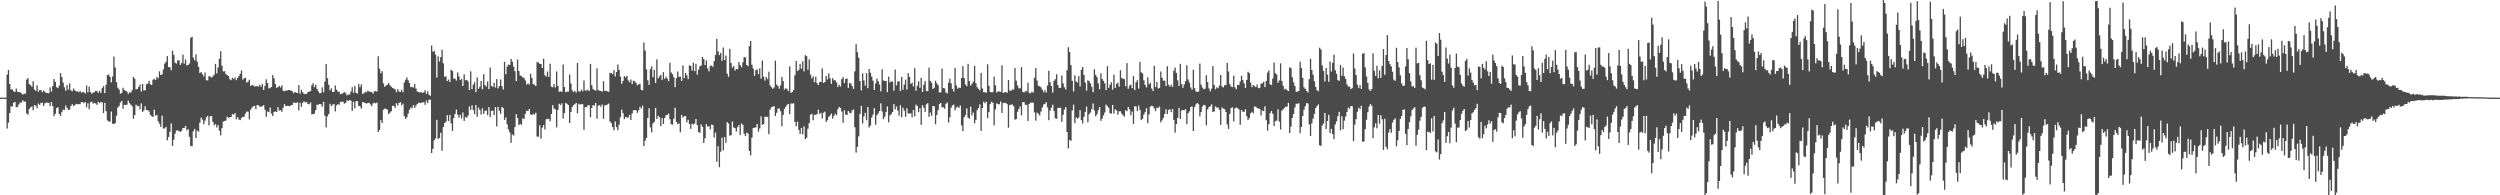 <svg xmlns="http://www.w3.org/2000/svg" width="1920" height="150"><path d="M0 75.000h1v1.000H0zM1 75.000h1v1.000H1zM2 75.000h1v1.000H2zM3 75.000h1v1.000H3zM4 75.000h1v1.000H4zM5 57.316h1v41.383H5zM6 53.699h1v40.506H6zM7 64.510h1v22.281H7zM8 68.786h1v12.856H8zM9 68.597h1v13.191H9zM10 70.080h1v8.841H10zM11 70.621h1v7.635H11zM12 67.930h1v14.453H12zM13 70.408h1v11.669H13zM14 70.755h1v9.465H14zM15 70.801h1v8.066H15zM16 71.662h1v7.119H16zM17 72.580h1v4.551H17zM18 71.968h1v5.987H18zM19 71.921h1v6.171H19zM20 61.124h1v25.939H20zM21 59.956h1v28.142H21zM22 64.659h1v18.945H22zM23 65.416h1v17.091H23zM24 66.618h1v15.142H24zM25 62.381h1v22.253H25zM26 68.812h1v11.936H26zM27 69.710h1v11.462H27zM28 65.521h1v17.565H28zM29 70.499h1v9.059H29zM30 69.097h1v11.508H30zM31 69.245h1v9.772H31zM32 70.783h1v8.085H32zM33 69.534h1v11.866H33zM34 70.461h1v8.852H34zM35 71.470h1v7.346H35zM36 71.307h1v7.541H36zM37 71.642h1v7.356H37zM38 67.124h1v14.363H38zM39 70.321h1v8.052H39zM40 66.105h1v15.371H40zM41 60.727h1v28.472H41zM42 62.858h1v24.538H42zM43 66.926h1v16.181H43zM44 67.711h1v14.648H44zM45 65.753h1v21.744H45zM46 56.164h1v32.858H46zM47 59.201h1v26.957H47zM48 63.438h1v20.791H48zM49 67.022h1v17.414H49zM50 69.756h1v11.227H50zM51 65.292h1v17.675H51zM52 68.875h1v15.524H52zM53 63.971h1v20.206H53zM54 69.440h1v11.916H54zM55 70.016h1v9.978H55zM56 67.914h1v13.522H56zM57 69.346h1v11.484H57zM58 70.185h1v9.585H58zM59 70.124h1v10.011H59zM60 70.846h1v9.079H60zM61 69.780h1v10.280H61zM62 71.053h1v7.385H62zM63 70.870h1v7.594H63zM64 70.706h1v8.601H64zM65 71.886h1v6.441H65zM66 65.716h1v16.694H66zM67 70.945h1v8.392H67zM68 66.568h1v17.367H68zM69 70.708h1v7.970H69zM70 72.037h1v5.933H70zM71 71.080h1v8.536H71zM72 70.848h1v8.094H72zM73 69.666h1v9.828H73zM74 70.047h1v10.485H74zM75 71.235h1v6.920H75zM76 69.758h1v9.493H76zM77 71.297h1v7.001H77zM78 67.710h1v10.971H78zM79 66.143h1v20.710H79zM80 71.534h1v7.468H80zM81 65.041h1v20.352H81zM82 57.712h1v34.725H82zM83 57.222h1v36.075H83zM84 59.047h1v34.433H84zM85 63.240h1v22.473H85zM86 58.725h1v36.252H86zM87 43.398h1v51.848H87zM88 51.804h1v42.763H88zM89 63.146h1v25.794H89zM90 67.333h1v15.300H90zM91 68.770h1v12.654H91zM92 71.934h1v6.813H92zM93 71.326h1v6.175H93zM94 67.374h1v16.154H94zM95 69.193h1v11.275H95zM96 69.693h1v11.054H96zM97 70.307h1v10.055H97zM98 72.136h1v5.159H98zM99 70.834h1v8.401H99zM100 71.135h1v9.256H100zM101 69.347h1v12.300H101zM102 59.121h1v32.054H102zM103 60.461h1v27.922H103zM104 68.634h1v11.762H104zM105 68.345h1v13.156H105zM106 66.865h1v14.433H106zM107 64.944h1v18.974H107zM108 70.369h1v9.032H108zM109 64.412h1v21.546H109zM110 69.455h1v15.333H110zM111 69.346h1v12.290H111zM112 64.757h1v19.826H112zM113 64.142h1v20.477H113zM114 62.080h1v23.537H114zM115 64.648h1v23.562H115zM116 65.275h1v23.935H116zM117 61.222h1v28.703H117zM118 60.510h1v23.744H118zM119 61.485h1v27.424H119zM120 59.040h1v29.246H120zM121 60.175h1v33.027H121zM122 54.778h1v40.179H122zM123 57.610h1v39.844H123zM124 57.073h1v31.780H124zM125 53.352h1v45.436H125zM126 48.868h1v49.704H126zM127 47.383h1v50.056H127zM128 43.054h1v64.717H128zM129 51.507h1v53.728H129zM130 51.537h1v49.741H130zM131 54.013h1v40.813H131zM132 38.910h1v73.128H132zM133 42.068h1v65.185H133zM134 48.165h1v54.431H134zM135 48.778h1v51.505H135zM136 46.308h1v53.727H136zM137 46.379h1v54.506H137zM138 49.800h1v51.457H138zM139 48.421h1v51.975H139zM140 41.970h1v56.353H140zM141 48.888h1v49.362H141zM142 45.674h1v51.035H142zM143 50.207h1v49.950H143zM144 49.859h1v49.250H144zM145 48.732h1v56.398H145zM146 28.999h1v83.037H146zM147 28.279h1v84.125H147zM148 44.249h1v56.572H148zM149 46.302h1v52.708H149zM150 41.684h1v64.297H150zM151 47.410h1v52.832H151zM152 51.289h1v49.834H152zM153 56.184h1v37.994H153zM154 55.292h1v34.997H154zM155 56.997h1v34.895H155zM156 58.688h1v36.636H156zM157 55.718h1v36.943H157zM158 61.709h1v28.379H158zM159 61.717h1v27.341H159zM160 58.478h1v37.755H160zM161 58.812h1v30.522H161zM162 59.674h1v29.483H162zM163 58.638h1v34.981H163zM164 57.341h1v38.934H164zM165 49.046h1v46.248H165zM166 56.350h1v41.543H166zM167 51.778h1v44.275H167zM168 45.145h1v55.272H168zM169 39.335h1v64.670H169zM170 50.497h1v47.892H170zM171 54.816h1v38.550H171zM172 54.676h1v38.296H172zM173 56.794h1v35.781H173zM174 57.813h1v31.778H174zM175 58.303h1v32.312H175zM176 60.836h1v29.097H176zM177 61.542h1v28.411H177zM178 59.690h1v27.870H178zM179 60.706h1v27.431H179zM180 59.567h1v27.282H180zM181 61.518h1v30.102H181zM182 59.895h1v30.034H182zM183 58.436h1v33.372H183zM184 56.678h1v35.562H184zM185 54.108h1v36.411H185zM186 61.142h1v28.591H186zM187 60.167h1v29.541H187zM188 59.717h1v27.514H188zM189 63.445h1v22.281H189zM190 62.704h1v23.056H190zM191 61.211h1v30.505H191zM192 66.099h1v18.209H192zM193 65.290h1v17.345H193zM194 65.631h1v16.075H194zM195 66.432h1v14.834H195zM196 66.233h1v17.564H196zM197 66.117h1v14.508H197zM198 66.534h1v14.304H198zM199 65.089h1v16.766H199zM200 66.573h1v15.473H200zM201 64.601h1v16.980H201zM202 69.038h1v11.669H202zM203 65.892h1v18.336H203zM204 60.904h1v28.784H204zM205 63.748h1v21.890H205zM206 67.946h1v18.218H206zM207 67.442h1v15.159H207zM208 66.781h1v20.519H208zM209 57.674h1v31.489H209zM210 60.135h1v25.845H210zM211 64.550h1v21.025H211zM212 67.474h1v18.542H212zM213 66.885h1v15.458H213zM214 65.868h1v19.093H214zM215 67.165h1v17.429H215zM216 65.544h1v20.332H216zM217 69.626h1v13.042H217zM218 70.078h1v9.913H218zM219 69.419h1v12.152H219zM220 69.571h1v11.735H220zM221 69.135h1v12.212H221zM222 69.199h1v12.421H222zM223 69.597h1v11.271H223zM224 70.135h1v10.479H224zM225 71.578h1v7.113H225zM226 70.610h1v8.378H226zM227 71.237h1v7.797H227zM228 71.439h1v7.111H228zM229 65.324h1v19.449H229zM230 72.010h1v6.965H230zM231 69.022h1v13.067H231zM232 70.809h1v8.116H232zM233 72.087h1v5.693H233zM234 72.310h1v6.453H234zM235 72.111h1v6.163H235zM236 70.698h1v9.077H236zM237 70.405h1v9.733H237zM238 69.874h1v8.830H238zM239 65.555h1v22.322H239zM240 63.952h1v23.634H240zM241 66.976h1v20.226H241zM242 65.016h1v19.502H242zM243 68.229h1v12.222H243zM244 70.086h1v10.282H244zM245 71.586h1v8.269H245zM246 71.438h1v8.601H246zM247 67.068h1v14.881H247zM248 70.880h1v7.372H248zM249 62.666h1v26.188H249zM250 49.085h1v48.732H250zM251 60.040h1v29.386H251zM252 65.071h1v22.544H252zM253 69.352h1v10.443H253zM254 67.800h1v13.713H254zM255 70.596h1v9.787H255zM256 70.579h1v9.283H256zM257 65.618h1v19.916H257zM258 68.815h1v12.199H258zM259 70.328h1v9.664H259zM260 70.483h1v9.988H260zM261 72.366h1v5.872H261zM262 71.971h1v6.175H262zM263 71.461h1v6.623H263zM264 70.726h1v8.905H264zM265 71.634h1v7.321H265zM266 73.279h1v3.773H266zM267 72.561h1v4.939H267zM268 72.636h1v4.184H268zM269 70.334h1v7.054H269zM270 66.950h1v18.203H270zM271 71.325h1v6.852H271zM272 65.957h1v17.277H272zM273 71.299h1v6.407H273zM274 71.889h1v5.859H274zM275 64.393h1v16.925H275zM276 66.996h1v14.611H276zM277 64.891h1v18.537H277zM278 72.032h1v6.423H278zM279 71.733h1v6.962H279zM280 70.467h1v8.686H280zM281 70.934h1v8.589H281zM282 69.649h1v9.543H282zM283 70.319h1v8.559H283zM284 70.559h1v9.567H284zM285 70.746h1v10.714H285zM286 71.893h1v7.546H286zM287 70.074h1v8.757H287zM288 70.011h1v9.409H288zM289 70.304h1v8.452H289zM290 43.256h1v58.110H290zM291 52.783h1v46.965H291zM292 56.313h1v35.981H292zM293 54.652h1v39.788H293zM294 64.046h1v20.246H294zM295 66.649h1v16.783H295zM296 65.746h1v17.827H296zM297 64.975h1v19.229H297zM298 63.717h1v23.960H298zM299 65.541h1v20.984H299zM300 66.546h1v18.910H300zM301 67.503h1v13.766H301zM302 68.031h1v13.286H302zM303 68.712h1v14.058H303zM304 70.805h1v8.472H304zM305 68.439h1v12.644H305zM306 70.252h1v8.852H306zM307 70.535h1v7.908H307zM308 68.916h1v12.035H308zM309 70.889h1v8.739H309zM310 63.277h1v25.755H310zM311 61.177h1v30.149H311zM312 59.430h1v30.698H312zM313 61.622h1v25.560H313zM314 63.752h1v20.568H314zM315 66.986h1v15.527H315zM316 66.665h1v16.508H316zM317 67.289h1v13.440H317zM318 64.454h1v18.440H318zM319 67.987h1v13.160H319zM320 70.298h1v9.576H320zM321 70.553h1v8.267H321zM322 71.098h1v8.098H322zM323 70.566h1v8.281H323zM324 71.325h1v7.416H324zM325 70.894h1v7.618H325zM326 69.299h1v11.200H326zM327 72.083h1v5.129H327zM328 70.099h1v9.043H328zM329 72.737h1v3.842H329zM330 73.548h1v3.005H330zM331 34.985h1v82.523H331zM332 39.740h1v74.594H332zM333 38.997h1v68.761H333zM334 41.822h1v64.536H334zM335 59.500h1v32.581H335zM336 43.319h1v63.387H336zM337 47.231h1v58.692H337zM338 43.949h1v58.039H338zM339 38.271h1v77.569H339zM340 48.625h1v48.925H340zM341 58.898h1v35.676H341zM342 58.619h1v34.798H342zM343 62.260h1v26.183H343zM344 61.020h1v31.936H344zM345 62.982h1v25.213H345zM346 53.523h1v41.230H346zM347 54.549h1v46.069H347zM348 60.388h1v30.276H348zM349 60.427h1v27.049H349zM350 61.856h1v22.319H350zM351 55.592h1v32.478H351zM352 58.656h1v31.698H352zM353 61.457h1v26.716H353zM354 60.678h1v30.349H354zM355 66.048h1v20.271H355zM356 57.146h1v35.723H356zM357 61.660h1v28.136H357zM358 61.382h1v29.067H358zM359 62.531h1v26.185H359zM360 69.069h1v12.711H360zM361 54.795h1v29.620H361zM362 68.488h1v12.350H362zM363 64.950h1v19.639H363zM364 63.109h1v24.559H364zM365 70.703h1v9.929H365zM366 59.440h1v30.215H366zM367 68.179h1v14.441H367zM368 66.621h1v17.791H368zM369 62.151h1v25.790H369zM370 68.544h1v14.609H370zM371 56.962h1v30.459H371zM372 65.344h1v19.750H372zM373 66.410h1v18.471H373zM374 62.539h1v25.808H374zM375 68.425h1v13.882H375zM376 51.876h1v38.045H376zM377 66.026h1v19.100H377zM378 66.706h1v18.300H378zM379 63.652h1v24.737H379zM380 67.250h1v15.051H380zM381 60.727h1v36.344H381zM382 67.902h1v14.174H382zM383 66.116h1v18.987H383zM384 61.005h1v26.492H384zM385 66.163h1v15.979H385zM386 68.755h1v14.314H386zM387 47.443h1v44.622H387zM388 57.057h1v33.042H388zM389 51.224h1v44.256H389zM390 49.580h1v49.847H390zM391 49.847h1v51.819H391zM392 45.310h1v64.382H392zM393 47.336h1v55.924H393zM394 51.115h1v52.964H394zM395 54.678h1v42.899H395zM396 62.255h1v25.429H396zM397 45.675h1v45.067H397zM398 54.598h1v41.545H398zM399 57.906h1v37.152H399zM400 58.463h1v37.386H400zM401 59.420h1v31.456H401zM402 60.025h1v31.345H402zM403 61.813h1v25.629H403zM404 65.050h1v19.997H404zM405 64.006h1v21.335H405zM406 64.916h1v18.692H406zM407 56.613h1v31.182H407zM408 59.947h1v28.373H408zM409 64.634h1v22.698H409zM410 65.028h1v23.041H410zM411 66.124h1v20.421H411zM412 47.790h1v57.062H412zM413 47.896h1v57.083H413zM414 49.026h1v47.248H414zM415 49.119h1v57.345H415zM416 52.246h1v45.788H416zM417 45.105h1v50.860H417zM418 57.804h1v41.623H418zM419 58.769h1v32.897H419zM420 54.921h1v36.249H420zM421 59.109h1v32.341H421zM422 48.952h1v44.199H422zM423 66.634h1v20.941H423zM424 67.022h1v13.740H424zM425 64.601h1v18.769H425zM426 67.190h1v16.812H426zM427 54.891h1v42.969H427zM428 65.980h1v18.461H428zM429 70.447h1v9.263H429zM430 70.141h1v10.559H430zM431 70.563h1v8.792H431zM432 49.547h1v41.415H432zM433 66.801h1v20.103H433zM434 70.796h1v8.266H434zM435 70.360h1v9.381H435zM436 70.279h1v10.422H436zM437 57.174h1v37.306H437zM438 64.086h1v21.955H438zM439 69.450h1v12.718H439zM440 70.701h1v10.016H440zM441 69.720h1v10.178H441zM442 71.119h1v7.946H442zM443 48.371h1v38.600H443zM444 70.040h1v9.678H444zM445 70.471h1v9.945H445zM446 68.842h1v11.041H446zM447 70.098h1v10.002H447zM448 61.804h1v37.895H448zM449 69.491h1v12.846H449zM450 69.526h1v12.740H450zM451 68.879h1v11.972H451zM452 69.914h1v10.833H452zM453 49.026h1v41.050H453zM454 65.368h1v17.508H454zM455 68.385h1v12.254H455zM456 69.223h1v11.910H456zM457 69.537h1v9.506H457zM458 52.492h1v38.706H458zM459 69.228h1v11.988H459zM460 69.677h1v11.066H460zM461 69.857h1v12.131H461zM462 70.401h1v9.895H462zM463 62.312h1v28.909H463zM464 69.775h1v11.205H464zM465 69.694h1v11.023H465zM466 70.115h1v10.179H466zM467 70.513h1v9.034H467zM468 55.944h1v37.354H468zM469 56.174h1v38.423H469zM470 56.979h1v40.668H470zM471 53.931h1v46.174H471zM472 58.720h1v34.543H472zM473 55.305h1v42.352H473zM474 49.587h1v50.478H474zM475 53.781h1v42.036H475zM476 58.835h1v31.248H476zM477 64.311h1v19.921H477zM478 62.112h1v24.885H478zM479 58.445h1v32.982H479zM480 59.475h1v30.307H480zM481 58.266h1v31.888H481zM482 61.767h1v28.616H482zM483 63.150h1v25.095H483zM484 61.090h1v31.141H484zM485 64.549h1v22.643H485zM486 61.962h1v22.765H486zM487 62.524h1v22.068H487zM488 63.635h1v20.978H488zM489 65.542h1v21.076H489zM490 64.778h1v20.066H490zM491 64.354h1v17.684H491zM492 68.947h1v14.442H492zM493 69.379h1v11.777H493zM494 32.600h1v79.542H494zM495 38.820h1v69.209H495zM496 53.282h1v52.644H496zM497 61.659h1v28.913H497zM498 65.202h1v17.961H498zM499 53.163h1v44.654H499zM500 51.053h1v50.645H500zM501 59.310h1v35.526H501zM502 53.776h1v39.808H502zM503 63.730h1v19.219H503zM504 45.625h1v45.788H504zM505 60.139h1v28.789H505zM506 58.697h1v31.328H506zM507 57.516h1v39.387H507zM508 61.322h1v29.385H508zM509 55.417h1v39.809H509zM510 60.557h1v30.119H510zM511 58.937h1v29.620H511zM512 60.287h1v27.930H512zM513 62.315h1v24.927H513zM514 48.241h1v43.291H514zM515 55.663h1v39.774H515zM516 56.930h1v38.812H516zM517 59.396h1v31.754H517zM518 66.974h1v15.808H518zM519 60.078h1v33.538H519zM520 54.871h1v40.403H520zM521 59.056h1v35.705H521zM522 58.832h1v42.759H522zM523 62.039h1v26.333H523zM524 50.225h1v40.043H524zM525 60.013h1v29.281H525zM526 55.991h1v33.107H526zM527 57.839h1v36.086H527zM528 60.779h1v31.182H528zM529 50.186h1v45.064H529zM530 50.607h1v48.365H530zM531 54.182h1v40.850H531zM532 48.165h1v47.513H532zM533 54.605h1v40.254H533zM534 48.938h1v42.470H534zM535 57.312h1v38.799H535zM536 53.518h1v47.883H536zM537 50.942h1v51.049H537zM538 50.293h1v45.228H538zM539 43.740h1v53.645H539zM540 45.363h1v64.463H540zM541 49.956h1v56.223H541zM542 46.418h1v48.925H542zM543 52.510h1v44.780H543zM544 54.817h1v41.999H544zM545 50.510h1v48.878H545zM546 50.320h1v45.396H546zM547 51.279h1v44.741H547zM548 46.944h1v58.640H548zM549 42.154h1v59.707H549zM550 29.882h1v94.394H550zM551 39.492h1v72.835H551zM552 42.328h1v86.103H552zM553 40.614h1v75.899H553zM554 46.705h1v58.985H554zM555 36.467h1v79.022H555zM556 46.036h1v59.305H556zM557 42.658h1v67.072H557zM558 56.570h1v37.287H558zM559 58.993h1v35.864H559zM560 37.461h1v66.699H560zM561 48.430h1v55.411H561zM562 51.971h1v41.389H562zM563 50.725h1v47.188H563zM564 54.154h1v44.303H564zM565 52.932h1v48.157H565zM566 53.181h1v44.491H566zM567 47.651h1v48.424H567zM568 49.973h1v53.701H568zM569 51.671h1v43.133H569zM570 47.938h1v47.975H570zM571 43.889h1v58.760H571zM572 44.020h1v60.496H572zM573 49.913h1v51.915H573zM574 50.900h1v51.749H574zM575 35.425h1v80.519H575zM576 31.491h1v87.753H576zM577 49.723h1v55.958H577zM578 52.617h1v45.748H578zM579 58.174h1v39.856H579zM580 53.897h1v43.873H580zM581 53.308h1v41.906H581zM582 56.942h1v44.119H582zM583 52.468h1v46.200H583zM584 60.437h1v28.944H584zM585 46.505h1v49.456H585zM586 58.880h1v36.412H586zM587 61.889h1v27.777H587zM588 59.181h1v30.570H588zM589 60.784h1v28.897H589zM590 55.076h1v47.994H590zM591 65.554h1v18.635H591zM592 67.016h1v15.302H592zM593 68.197h1v13.709H593zM594 67.227h1v14.274H594zM595 46.589h1v42.503H595zM596 64.960h1v21.677H596zM597 66.142h1v17.297H597zM598 68.104h1v15.157H598zM599 65.471h1v20.003H599zM600 59.093h1v37.759H600zM601 62.369h1v25.834H601zM602 68.747h1v14.837H602zM603 67.738h1v14.279H603zM604 68.473h1v12.018H604zM605 69.992h1v9.807H605zM606 51.003h1v36.693H606zM607 71.396h1v8.132H607zM608 70.576h1v9.017H608zM609 69.096h1v10.222H609zM610 57.752h1v35.892H610zM611 46.774h1v50.260H611zM612 54.504h1v38.933H612zM613 53.598h1v46.113H613zM614 48.976h1v53.924H614zM615 52.769h1v45.499H615zM616 47.090h1v56.090H616zM617 54.777h1v42.321H617zM618 42.350h1v64.465H618zM619 43.090h1v62.641H619zM620 53.531h1v45.285H620zM621 45.558h1v48.986H621zM622 57.252h1v30.808H622zM623 60.239h1v27.167H623zM624 58.632h1v33.741H624zM625 63.080h1v25.095H625zM626 58.951h1v29.280H626zM627 63.860h1v23.743H627zM628 65.337h1v18.942H628zM629 63.043h1v24.385H629zM630 62.961h1v23.688H630zM631 52.547h1v38.431H631zM632 63.693h1v22.911H632zM633 62.970h1v22.767H633zM634 58.440h1v35.189H634zM635 61.023h1v31.334H635zM636 56.398h1v33.420H636zM637 60.144h1v28.643H637zM638 64.329h1v22.928H638zM639 60.038h1v31.103H639zM640 61.647h1v27.345H640zM641 61.675h1v25.678H641zM642 63.301h1v25.200H642zM643 66.748h1v17.102H643zM644 65.073h1v17.043H644zM645 66.478h1v16.419H645zM646 60.761h1v24.898H646zM647 59.220h1v35.096H647zM648 63.839h1v20.795H648zM649 60.560h1v27.441H649zM650 60.279h1v28.021H650zM651 67.488h1v17.674H651zM652 63.800h1v22.783H652zM653 64.168h1v22.844H653zM654 66.148h1v18.628H654zM655 68.260h1v15.797H655zM656 54.790h1v42.955H656zM657 33.962h1v83.244H657zM658 40.111h1v72.680H658zM659 44.369h1v60.337H659zM660 62.228h1v25.353H660zM661 69.421h1v11.900H661zM662 56.363h1v38.477H662zM663 61.765h1v27.690H663zM664 65.733h1v20.955H664zM665 56.183h1v36.175H665zM666 67.668h1v14.510H666zM667 53.012h1v44.908H667zM668 55.826h1v40.600H668zM669 58.804h1v31.492H669zM670 61.946h1v26.077H670zM671 69.123h1v13.979H671zM672 64.004h1v31.744H672zM673 60.357h1v28.115H673zM674 62.349h1v24.738H674zM675 64.799h1v20.477H675zM676 70.202h1v9.132H676zM677 53.262h1v32.321H677zM678 61.834h1v29.620H678zM679 62.106h1v27.533H679zM680 62.207h1v23.853H680zM681 70.757h1v11.045H681zM682 58.861h1v35.095H682zM683 63.287h1v25.414H683zM684 62.483h1v25.174H684zM685 62.647h1v23.388H685zM686 69.653h1v10.291H686zM687 53.360h1v30.671H687zM688 65.604h1v16.138H688zM689 62.638h1v22.327H689zM690 62.365h1v26.453H690zM691 69.869h1v11.004H691zM692 59.065h1v31.103H692zM693 68.946h1v13.803H693zM694 64.960h1v20.017H694zM695 61.190h1v28.509H695zM696 68.825h1v14.303H696zM697 56.099h1v30.937H697zM698 59.028h1v28.313H698zM699 64.441h1v22.496H699zM700 63.452h1v26.657H700zM701 66.363h1v18.127H701zM702 52.362h1v37.037H702zM703 69.750h1v10.639H703zM704 65.922h1v15.461H704zM705 62.414h1v23.716H705zM706 67.416h1v15.753H706zM707 59.787h1v36.118H707zM708 70.596h1v10.251H708zM709 65.051h1v17.691H709zM710 62.246h1v23.652H710zM711 69.854h1v10.313H711zM712 70.076h1v9.173H712zM713 51.939h1v37.775H713zM714 62.120h1v24.369H714zM715 63.542h1v25.386H715zM716 68.427h1v12.922H716zM717 67.419h1v14.241H717zM718 62.004h1v33.452H718zM719 63.944h1v24.327H719zM720 65.482h1v19.027H720zM721 71.046h1v8.947H721zM722 70.855h1v8.214H722zM723 52.565h1v29.927H723zM724 67.653h1v14.798H724zM725 67.866h1v15.654H725zM726 71.080h1v8.640H726zM727 71.688h1v7.053H727zM728 63.441h1v30.663H728zM729 60.482h1v29.611H729zM730 64.002h1v18.756H730zM731 68.339h1v12.619H731zM732 70.343h1v10.007H732zM733 52.100h1v32.684H733zM734 65.611h1v17.044H734zM735 68.087h1v13.776H735zM736 67.261h1v15.703H736zM737 67.483h1v13.451H737zM738 59.927h1v36.419H738zM739 50.860h1v49.807H739zM740 59.969h1v30.151H740zM741 64.806h1v23.654H741zM742 66.214h1v17.058H742zM743 48.994h1v41.384H743zM744 62.261h1v28.907H744zM745 65.684h1v16.241H745zM746 64.325h1v24.286H746zM747 62.611h1v23.825H747zM748 50.499h1v44.148H748zM749 63.870h1v28.157H749zM750 66.949h1v17.666H750zM751 68.167h1v14.798H751zM752 69.343h1v10.785H752zM753 55.951h1v44.609H753zM754 67.934h1v15.057H754zM755 70.802h1v7.315H755zM756 70.839h1v8.485H756zM757 71.202h1v6.876H757zM758 49.394h1v41.356H758zM759 65.888h1v20.227H759zM760 70.612h1v9.362H760zM761 70.909h1v7.231H761zM762 70.780h1v8.111H762zM763 58.825h1v37.453H763zM764 65.539h1v18.499H764zM765 71.047h1v8.360H765zM766 70.130h1v9.919H766zM767 70.313h1v9.755H767zM768 70.589h1v7.405H768zM769 50.214h1v36.535H769zM770 71.422h1v7.725H770zM771 70.747h1v8.226H771zM772 70.807h1v8.261H772zM773 71.213h1v8.794H773zM774 61.374h1v36.743H774zM775 69.357h1v11.263H775zM776 69.834h1v10.543H776zM777 68.679h1v11.491H777zM778 68.801h1v12.761H778zM779 52.285h1v39.631H779zM780 61.946h1v29.485H780zM781 65.645h1v20.209H781zM782 67.836h1v15.818H782zM783 67.842h1v13.948H783zM784 51.503h1v37.015H784zM785 70.480h1v7.961H785zM786 71.023h1v7.411H786zM787 70.060h1v10.475H787zM788 70.156h1v10.407H788zM789 63.561h1v29.311H789zM790 71.310h1v8.499H790zM791 71.673h1v7.143H791zM792 70.372h1v8.527H792zM793 71.104h1v7.692H793zM794 59.710h1v26.591H794zM795 52.251h1v40.413H795zM796 61.840h1v24.699H796zM797 65.861h1v21.517H797zM798 66.230h1v22.448H798zM799 67.007h1v18.625H799zM800 68.850h1v13.702H800zM801 70.864h1v9.474H801zM802 69.259h1v10.572H802zM803 71.162h1v7.331H803zM804 65.660h1v16.774H804zM805 54.341h1v37.991H805zM806 63.242h1v21.699H806zM807 66.024h1v16.735H807zM808 71.099h1v9.347H808zM809 62.030h1v23.216H809zM810 60.814h1v30.007H810zM811 57.034h1v34.281H811zM812 65.340h1v17.648H812zM813 67.594h1v15.170H813zM814 67.470h1v15.338H814zM815 57.975h1v35.569H815zM816 64.064h1v24.099H816zM817 67.024h1v17.134H817zM818 68.787h1v13.433H818zM819 53.914h1v47.459H819zM820 36.283h1v77.695H820zM821 39.956h1v67.437H821zM822 50.058h1v58.148H822zM823 62.045h1v22.861H823zM824 70.186h1v10.231H824zM825 57.801h1v36.744H825zM826 62.596h1v27.546H826zM827 63.323h1v27.870H827zM828 58.472h1v31.765H828zM829 66.422h1v18.148H829zM830 53.585h1v38.717H830zM831 51.477h1v43.414H831zM832 57.599h1v32.176H832zM833 63.509h1v22.430H833zM834 69.503h1v12.364H834zM835 61.682h1v32.205H835zM836 62.331h1v25.425H836zM837 63.988h1v22.409H837zM838 66.586h1v17.143H838zM839 70.832h1v8.624H839zM840 53.202h1v31.680H840zM841 57.460h1v31.892H841zM842 59.177h1v28.681H842zM843 64.047h1v20.689H843zM844 68.450h1v13.761H844zM845 56.255h1v36.584H845zM846 60.726h1v30.392H846zM847 62.129h1v26.558H847zM848 64.023h1v22.386H848zM849 69.162h1v11.181H849zM850 50.833h1v30.660H850zM851 67.434h1v15.319H851zM852 65.090h1v21.818H852zM853 63.251h1v24.053H853zM854 68.888h1v11.726H854zM855 57.276h1v29.997H855zM856 67.511h1v16.476H856zM857 64.478h1v20.306H857zM858 63.525h1v24.525H858zM859 66.569h1v18.911H859zM860 53.950h1v31.504H860zM861 60.022h1v27.238H861zM862 60.361h1v28.181H862zM863 60.824h1v28.738H863zM864 66.169h1v18.482H864zM865 48.490h1v36.911H865zM866 68.215h1v13.946H866zM867 65.846h1v18.187H867zM868 64.897h1v23.554H868zM869 67.672h1v17.986H869zM870 58.490h1v36.704H870zM871 69.192h1v12.354H871zM872 63.211h1v18.645H872zM873 61.603h1v23.744H873zM874 68.031h1v13.037H874zM875 47.587h1v36.800H875zM876 55.552h1v36.717H876zM877 56.375h1v34.874H877zM878 61.692h1v26.344H878zM879 65.272h1v20.879H879zM880 67.181h1v15.891H880zM881 59.334h1v35.338H881zM882 64.709h1v23.213H882zM883 63.520h1v18.354H883zM884 67.952h1v13.319H884zM885 69.848h1v11.787H885zM886 50.555h1v32.737H886zM887 66.746h1v18.575H887zM888 62.905h1v19.804H888zM889 67.978h1v14.858H889zM890 67.523h1v14.336H890zM891 54.894h1v39.076H891zM892 59.774h1v32.567H892zM893 61.947h1v28.542H893zM894 61.886h1v25.540H894zM895 66.101h1v17.755H895zM896 50.835h1v36.781H896zM897 64.954h1v19.507H897zM898 66.548h1v17.317H898zM899 65.093h1v21.051H899zM900 66.705h1v16.934H900zM901 54.328h1v37.728H901zM902 51.932h1v49.892H902zM903 55.961h1v39.303H903zM904 61.680h1v28.773H904zM905 66.094h1v16.738H905zM906 49.048h1v42.293H906zM907 64.583h1v20.315H907zM908 67.451h1v17.038H908zM909 64.834h1v19.903H909zM910 62.321h1v21.478H910zM911 50.073h1v45.322H911zM912 61.039h1v25.998H912zM913 63.511h1v22.010H913zM914 67.156h1v14.955H914zM915 68.933h1v12.828H915zM916 53.630h1v47.032H916zM917 67.677h1v14.602H917zM918 70.165h1v10.032H918zM919 70.643h1v8.408H919zM920 70.241h1v9.846H920zM921 48.794h1v40.625H921zM922 65.033h1v21.033H922zM923 67.300h1v14.563H923zM924 68.672h1v11.887H924zM925 68.053h1v12.842H925zM926 57.769h1v38.430H926zM927 63.084h1v20.980H927zM928 67.903h1v14.346H928zM929 70.125h1v11.377H929zM930 68.118h1v11.994H930zM931 50.786h1v35.293H931zM932 65.242h1v20.263H932zM933 68.532h1v13.252H933zM934 67.045h1v15.607H934zM935 67.776h1v14.795H935zM936 65.697h1v18.671H936zM937 57.618h1v38.304H937zM938 66.370h1v16.201H938zM939 67.164h1v16.319H939zM940 65.492h1v18.323H940zM941 65.326h1v20.701H941zM942 48.342h1v47.245H942zM943 54.914h1v44.112H943zM944 64.635h1v22.872H944zM945 66.463h1v16.491H945zM946 66.937h1v15.528H946zM947 58.182h1v35.073H947zM948 67.044h1v16.140H948zM949 68.511h1v14.038H949zM950 65.117h1v18.011H950zM951 65.343h1v18.709H951zM952 62.579h1v33.258H952zM953 58.179h1v26.354H953zM954 61.475h1v24.285H954zM955 63.968h1v21.960H955zM956 67.478h1v16.466H956zM957 61.370h1v27.836H957zM958 55.112h1v37.153H958zM959 56.171h1v34.571H959zM960 63.512h1v23.605H960zM961 66.954h1v18.931H961zM962 65.255h1v21.782H962zM963 66.112h1v15.631H963zM964 66.974h1v15.112H964zM965 64.867h1v18.148H965zM966 67.761h1v15.655H966zM967 67.442h1v16.148H967zM968 64.192h1v24.511H968zM969 63.990h1v20.906H969zM970 62.731h1v22.617H970zM971 66.843h1v14.844H971zM972 62.159h1v30.146H972zM973 55.740h1v44.679H973zM974 54.030h1v41.355H974zM975 64.695h1v22.212H975zM976 65.325h1v19.948H976zM977 60.240h1v27.192H977zM978 48.008h1v48.823H978zM979 56.226h1v36.899H979zM980 57.255h1v35.365H980zM981 63.564h1v20.407H981zM982 61.732h1v31.677H982zM983 48.660h1v50.844H983zM984 62.202h1v22.797H984zM985 65.851h1v18.069H985zM986 68.644h1v14.181H986zM987 68.076h1v13.783H987zM988 69.237h1v12.728H988zM989 69.948h1v9.078H989zM990 51.704h1v50.420H990zM991 52.323h1v44.903H991zM992 59.297h1v31.333H992zM993 63.230h1v24.325H993zM994 66.050h1v16.504H994zM995 70.462h1v9.197H995zM996 70.386h1v9.287H996zM997 69.755h1v9.522H997zM998 47.380h1v54.943H998zM999 52.196h1v45.364H999zM1000 59.801h1v29.305H1000zM1001 67.062h1v17.238H1001zM1002 68.370h1v13.131H1002zM1003 69.814h1v9.388H1003zM1004 71.068h1v8.439H1004zM1005 60.774h1v34.699H1005zM1006 45.162h1v59.309H1006zM1007 53.748h1v41.039H1007zM1008 57.377h1v33.719H1008zM1009 62.393h1v25.074H1009zM1010 66.737h1v16.264H1010zM1011 69.312h1v12.146H1011zM1012 70.109h1v10.104H1012zM1013 36.619h1v74.958H1013zM1014 38.044h1v74.029H1014zM1015 50.268h1v46.142H1015zM1016 54.568h1v40.318H1016zM1017 62.585h1v24.167H1017zM1018 52.195h1v46.897H1018zM1019 57.224h1v35.668H1019zM1020 62.794h1v25.354H1020zM1021 47.194h1v55.121H1021zM1022 54.922h1v44.090H1022zM1023 48.251h1v54.765H1023zM1024 41.960h1v64.898H1024zM1025 53.900h1v41.702H1025zM1026 56.631h1v36.603H1026zM1027 61.466h1v27.757H1027zM1028 62.126h1v23.803H1028zM1029 49.864h1v50.201H1029zM1030 58.275h1v30.945H1030zM1031 51.940h1v47.301H1031zM1032 58.519h1v34.149H1032zM1033 60.611h1v28.885H1033zM1034 64.834h1v21.201H1034zM1035 66.349h1v16.268H1035zM1036 66.547h1v16.904H1036zM1037 68.431h1v12.955H1037zM1038 67.577h1v14.029H1038zM1039 41.051h1v67.384H1039zM1040 52.588h1v43.167H1040zM1041 57.664h1v33.893H1041zM1042 64.959h1v20.842H1042zM1043 67.702h1v15.045H1043zM1044 65.330h1v18.463H1044zM1045 68.301h1v12.943H1045zM1046 41.219h1v67.614H1046zM1047 40.791h1v67.841H1047zM1048 51.728h1v47.478H1048zM1049 58.741h1v33.285H1049zM1050 63.681h1v22.521H1050zM1051 68.609h1v13.280H1051zM1052 69.804h1v10.168H1052zM1053 68.409h1v12.812H1053zM1054 40.971h1v65.162H1054zM1055 54.380h1v43.487H1055zM1056 58.278h1v36.443H1056zM1057 50.413h1v48.134H1057zM1058 60.141h1v28.142H1058zM1059 54.074h1v40.954H1059zM1060 59.817h1v28.638H1060zM1061 50.684h1v40.976H1061zM1062 37.710h1v77.416H1062zM1063 57.470h1v33.771H1063zM1064 42.293h1v70.474H1064zM1065 26.994h1v87.639H1065zM1066 46.866h1v54.948H1066zM1067 49.261h1v49.854H1067zM1068 51.016h1v50.904H1068zM1069 55.117h1v39.077H1069zM1070 61.166h1v30.823H1070zM1071 62.047h1v28.840H1071zM1072 36.719h1v75.625H1072zM1073 47.730h1v60.051H1073zM1074 51.761h1v48.819H1074zM1075 57.780h1v33.575H1075zM1076 64.066h1v25.047H1076zM1077 66.004h1v18.353H1077zM1078 65.736h1v18.163H1078zM1079 51.058h1v51.796H1079zM1080 36.831h1v74.624H1080zM1081 45.546h1v53.512H1081zM1082 56.168h1v37.701H1082zM1083 62.480h1v26.839H1083zM1084 66.444h1v18.074H1084zM1085 66.104h1v17.195H1085zM1086 67.563h1v14.719H1086zM1087 36.592h1v75.325H1087zM1088 48.697h1v54.882H1088zM1089 48.198h1v51.400H1089zM1090 57.812h1v34.875H1090zM1091 61.699h1v28.039H1091zM1092 67.245h1v15.554H1092zM1093 67.745h1v14.189H1093zM1094 68.592h1v13.374H1094zM1095 31.283h1v84.040H1095zM1096 46.173h1v55.021H1096zM1097 49.154h1v52.232H1097zM1098 48.604h1v53.492H1098zM1099 61.185h1v29.623H1099zM1100 49.815h1v51.126H1100zM1101 61.319h1v27.722H1101zM1102 32.608h1v83.596H1102zM1103 33.575h1v83.443H1103zM1104 42.960h1v64.149H1104zM1105 25.386h1v97.145H1105zM1106 30.498h1v87.876H1106zM1107 55.059h1v39.616H1107zM1108 57.603h1v34.876H1108zM1109 62.867h1v23.136H1109zM1110 36.493h1v73.286H1110zM1111 44.985h1v59.649H1111zM1112 48.759h1v52.607H1112zM1113 41.999h1v68.027H1113zM1114 52.024h1v46.049H1114zM1115 65.574h1v19.307H1115zM1116 67.395h1v15.414H1116zM1117 52.240h1v42.710H1117zM1118 41.092h1v68.244H1118zM1119 51.134h1v46.870H1119zM1120 51.629h1v46.334H1120zM1121 57.464h1v34.731H1121zM1122 64.016h1v23.436H1122zM1123 65.750h1v19.310H1123zM1124 66.617h1v17.110H1124zM1125 46.741h1v53.956H1125zM1126 45.146h1v54.615H1126zM1127 58.006h1v34.969H1127zM1128 52.476h1v45.483H1128zM1129 55.772h1v36.365H1129zM1130 61.341h1v25.764H1130zM1131 63.448h1v22.711H1131zM1132 65.527h1v18.874H1132zM1133 65.238h1v17.794H1133zM1134 69.202h1v10.580H1134zM1135 50.979h1v54.370H1135zM1136 51.430h1v55.093H1136zM1137 60.172h1v33.423H1137zM1138 49.021h1v57.044H1138zM1139 52.037h1v51.045H1139zM1140 53.467h1v43.004H1140zM1141 47.032h1v51.559H1141zM1142 54.784h1v40.883H1142zM1143 58.418h1v33.932H1143zM1144 55.226h1v39.763H1144zM1145 64.269h1v28.789H1145zM1146 42.001h1v66.928H1146zM1147 46.506h1v53.314H1147zM1148 48.376h1v50.822H1148zM1149 50.835h1v50.356H1149zM1150 60.166h1v29.961H1150zM1151 63.696h1v22.966H1151zM1152 64.480h1v22.339H1152zM1153 50.393h1v43.506H1153zM1154 51.424h1v43.348H1154zM1155 60.166h1v30.443H1155zM1156 63.096h1v25.139H1156zM1157 67.471h1v15.962H1157zM1158 67.535h1v14.880H1158zM1159 68.730h1v13.834H1159zM1160 69.826h1v10.507H1160zM1161 42.562h1v63.575H1161zM1162 49.379h1v50.649H1162zM1163 49.507h1v55.236H1163zM1164 57.543h1v35.072H1164zM1165 58.841h1v29.051H1165zM1166 65.532h1v20.729H1166zM1167 65.745h1v19.667H1167zM1168 57.610h1v33.406H1168zM1169 42.951h1v62.866H1169zM1170 50.973h1v46.166H1170zM1171 55.891h1v39.418H1171zM1172 63.100h1v25.112H1172zM1173 65.507h1v18.371H1173zM1174 69.821h1v11.902H1174zM1175 70.020h1v11.090H1175zM1176 35.543h1v75.749H1176zM1177 38.690h1v73.523H1177zM1178 52.572h1v45.545H1178zM1179 53.750h1v42.877H1179zM1180 61.380h1v27.587H1180zM1181 52.363h1v47.074H1181zM1182 57.852h1v33.714H1182zM1183 62.936h1v24.074H1183zM1184 48.165h1v53.652H1184zM1185 56.080h1v36.957H1185zM1186 45.141h1v53.864H1186zM1187 41.864h1v64.469H1187zM1188 53.171h1v48.004H1188zM1189 43.698h1v60.707H1189zM1190 56.237h1v38.333H1190zM1191 51.365h1v41.888H1191zM1192 46.527h1v57.471H1192zM1193 55.426h1v42.837H1193zM1194 38.525h1v74.494H1194zM1195 49.748h1v52.246H1195zM1196 53.381h1v46.922H1196zM1197 56.854h1v36.362H1197zM1198 60.460h1v28.194H1198zM1199 59.794h1v29.449H1199zM1200 64.604h1v22.664H1200zM1201 64.671h1v22.295H1201zM1202 38.256h1v72.229H1202zM1203 51.171h1v47.520H1203zM1204 53.582h1v42.226H1204zM1205 59.723h1v29.486H1205zM1206 64.296h1v22.994H1206zM1207 64.436h1v20.725H1207zM1208 66.243h1v17.018H1208zM1209 40.108h1v71.997H1209zM1210 40.059h1v70.805H1210zM1211 51.565h1v48.728H1211zM1212 54.484h1v37.638H1212zM1213 61.868h1v25.724H1213zM1214 66.618h1v17.563H1214zM1215 68.235h1v13.959H1215zM1216 68.221h1v14.525H1216zM1217 41.882h1v65.953H1217zM1218 54.119h1v43.206H1218zM1219 53.533h1v44.375H1219zM1220 49.765h1v48.383H1220zM1221 58.006h1v30.756H1221zM1222 54.109h1v41.363H1222zM1223 60.576h1v27.652H1223zM1224 52.006h1v47.136H1224zM1225 36.822h1v78.685H1225zM1226 57.368h1v34.373H1226zM1227 36.495h1v75.921H1227zM1228 36.333h1v81.761H1228zM1229 49.807h1v53.981H1229zM1230 51.072h1v48.790H1230zM1231 51.115h1v50.332H1231zM1232 51.959h1v45.515H1232zM1233 58.846h1v37.499H1233zM1234 61.557h1v28.045H1234zM1235 40.792h1v65.894H1235zM1236 50.991h1v50.706H1236zM1237 56.276h1v38.106H1237zM1238 61.662h1v26.405H1238zM1239 65.635h1v20.255H1239zM1240 66.382h1v16.952H1240zM1241 68.027h1v13.525H1241zM1242 50.275h1v51.082H1242zM1243 38.288h1v71.558H1243zM1244 50.616h1v46.567H1244zM1245 57.122h1v34.679H1245zM1246 62.891h1v26.777H1246zM1247 65.258h1v18.362H1247zM1248 66.979h1v16.005H1248zM1249 68.494h1v12.989H1249zM1250 37.430h1v73.812H1250zM1251 49.057h1v52.682H1251zM1252 50.019h1v49.116H1252zM1253 58.276h1v34.602H1253zM1254 61.670h1v27.612H1254zM1255 67.935h1v14.670H1255zM1256 68.315h1v13.234H1256zM1257 68.522h1v12.230H1257zM1258 30.818h1v84.056H1258zM1259 43.431h1v58.351H1259zM1260 47.414h1v53.775H1260zM1261 47.269h1v54.705H1261zM1262 61.656h1v27.410H1262zM1263 50.588h1v51.792H1263zM1264 60.995h1v27.972H1264zM1265 33.060h1v82.875H1265zM1266 32.652h1v84.610H1266zM1267 45.613h1v61.974H1267zM1268 13.569h1v119.464H1268zM1269 18.882h1v106.375H1269zM1270 43.091h1v67.214H1270zM1271 52.032h1v53.871H1271zM1272 58.939h1v38.832H1272zM1273 35.154h1v81.594H1273zM1274 40.659h1v66.260H1274zM1275 34.293h1v87.983H1275zM1276 28.555h1v86.218H1276zM1277 47.352h1v57.012H1277zM1278 53.803h1v44.562H1278zM1279 54.854h1v41.711H1279zM1280 43.813h1v58.487H1280zM1281 30.182h1v86.156H1281zM1282 48.251h1v54.143H1282zM1283 48.661h1v48.138H1283zM1284 55.533h1v38.628H1284zM1285 61.324h1v25.726H1285zM1286 61.845h1v27.022H1286zM1287 61.690h1v25.604H1287zM1288 45.913h1v60.017H1288zM1289 52.402h1v46.649H1289zM1290 55.796h1v38.693H1290zM1291 49.243h1v52.070H1291zM1292 54.343h1v37.718H1292zM1293 60.423h1v28.590H1293zM1294 60.506h1v28.553H1294zM1295 64.071h1v18.613H1295zM1296 67.865h1v15.752H1296zM1297 69.532h1v11.398H1297zM1298 50.418h1v57.218H1298zM1299 54.052h1v50.014H1299zM1300 61.053h1v31.151H1300zM1301 49.090h1v56.441H1301zM1302 52.618h1v50.064H1302zM1303 54.919h1v42.783H1303zM1304 47.478h1v53.438H1304zM1305 52.994h1v41.295H1305zM1306 58.329h1v33.588H1306zM1307 57.263h1v37.255H1307zM1308 23.502h1v78.344H1308zM1309 1.241h1v148.759H1309zM1310 5.070h1v143.152H1310zM1311 17.869h1v121.971H1311zM1312 31.132h1v92.708H1312zM1313 42.757h1v64.112H1313zM1314 38.092h1v73.015H1314zM1315 35.499h1v75.302H1315zM1316 43.679h1v60.124H1316zM1317 51.022h1v51.633H1317zM1318 58.421h1v32.270H1318zM1319 0.668h1v144.303H1319zM1320 15.123h1v123.896H1320zM1321 26.610h1v100.914H1321zM1322 40.859h1v74.366H1322zM1323 54.406h1v45.225H1323zM1324 52.315h1v48.740H1324zM1325 53.020h1v59.454H1325zM1326 53.097h1v55.104H1326zM1327 54.760h1v46.309H1327zM1328 59.591h1v33.314H1328zM1329 13.086h1v121.030H1329zM1330 20.797h1v115.490H1330zM1331 29.137h1v102.571H1331zM1332 38.591h1v74.629H1332zM1333 45.693h1v56.043H1333zM1334 47.067h1v51.337H1334zM1335 47.727h1v52.777H1335zM1336 50.013h1v50.653H1336zM1337 50.969h1v49.115H1337zM1338 55.523h1v41.431H1338zM1339 23.202h1v110.652H1339zM1340 17.143h1v110.170H1340zM1341 21.793h1v103.072H1341zM1342 12.723h1v122.238H1342zM1343 33.502h1v88.590H1343zM1344 30.661h1v83.639H1344zM1345 26.406h1v92.482H1345zM1346 29.233h1v79.788H1346zM1347 39.727h1v71.463H1347zM1348 53.916h1v42.236H1348zM1349 44.607h1v63.442H1349zM1350 39.503h1v73.625H1350zM1351 42.283h1v73.063H1351zM1352 40.744h1v67.439H1352zM1353 51.077h1v53.435H1353zM1354 46.309h1v47.910H1354zM1355 52.823h1v40.477H1355zM1356 54.040h1v42.904H1356zM1357 53.942h1v44.537H1357zM1358 56.001h1v41.980H1358zM1359 57.357h1v44.277H1359zM1360 53.625h1v38.776H1360zM1361 46.152h1v54.587H1361zM1362 46.313h1v52.493H1362zM1363 56.669h1v41.586H1363zM1364 54.564h1v34.171H1364zM1365 54.420h1v40.511H1365zM1366 52.340h1v44.193H1366zM1367 51.880h1v46.634H1367zM1368 52.995h1v44.431H1368zM1369 60.243h1v36.548H1369zM1370 50.253h1v45.315H1370zM1371 51.603h1v43.932H1371zM1372 52.051h1v42.163H1372zM1373 56.708h1v38.113H1373zM1374 65.127h1v21.729H1374zM1375 29.247h1v107.302H1375zM1376 24.458h1v104.879H1376zM1377 16.002h1v115.708H1377zM1378 14.181h1v126.935H1378zM1379 27.873h1v89.167H1379zM1380 11.593h1v106.111H1380zM1381 34.495h1v92.521H1381zM1382 32.175h1v75.967H1382zM1383 45.228h1v62.989H1383zM1384 53.885h1v43.983H1384zM1385 29.454h1v90.627H1385zM1386 27.676h1v93.014H1386zM1387 30.809h1v80.993H1387zM1388 45.657h1v54.993H1388zM1389 54.821h1v35.999H1389zM1390 16.285h1v132.538H1390zM1391 7.427h1v140.482H1391zM1392 8.019h1v125.222H1392zM1393 33.815h1v83.947H1393zM1394 48.644h1v60.675H1394zM1395 44.713h1v51.375H1395zM1396 46.462h1v57.637H1396zM1397 46.345h1v57.089H1397zM1398 47.031h1v59.498H1398zM1399 51.651h1v52.363H1399zM1400 21.206h1v115.444H1400zM1401 3.003h1v146.144H1401zM1402 24.717h1v96.656H1402zM1403 31.678h1v81.897H1403zM1404 47.735h1v55.907H1404zM1405 53.339h1v48.522H1405zM1406 50.644h1v46.231H1406zM1407 55.332h1v38.197H1407zM1408 55.799h1v40.443H1408zM1409 55.683h1v39.874H1409zM1410 41.274h1v79.769H1410zM1411 7.129h1v133.840H1411zM1412 28.157h1v97.299H1412zM1413 34.200h1v82.397H1413zM1414 43.827h1v63.049H1414zM1415 54.106h1v43.765H1415zM1416 49.676h1v49.396H1416zM1417 52.930h1v42.887H1417zM1418 53.034h1v46.702H1418zM1419 57.138h1v39.652H1419zM1420 34.799h1v57.033H1420zM1421 2.242h1v145.799H1421zM1422 16.575h1v111.401H1422zM1423 32.552h1v95.280H1423zM1424 35.073h1v70.473H1424zM1425 49.389h1v49.001H1425zM1426 36.851h1v78.412H1426zM1427 40.048h1v69.700H1427zM1428 37.331h1v80.296H1428zM1429 27.159h1v96.180H1429zM1430 35.033h1v77.027H1430zM1431 32.256h1v81.136H1431zM1432 44.560h1v58.788H1432zM1433 46.604h1v49.989H1433zM1434 57.790h1v40.171H1434zM1435 62.618h1v26.782H1435zM1436 46.538h1v54.367H1436zM1437 49.079h1v48.045H1437zM1438 50.880h1v46.381H1438zM1439 57.244h1v42.901H1439zM1440 58.874h1v35.308H1440zM1441 54.557h1v39.059H1441zM1442 55.336h1v37.485H1442zM1443 55.902h1v37.432H1443zM1444 57.778h1v37.044H1444zM1445 58.455h1v32.596H1445zM1446 0.090h1v149.774H1446zM1447 2.291h1v147.420H1447zM1448 10.481h1v128.988H1448zM1449 25.876h1v98.032H1449zM1450 42.886h1v62.040H1450zM1451 52.402h1v46.833H1451zM1452 45.534h1v54.977H1452zM1453 49.599h1v50.465H1453zM1454 47.530h1v57.032H1454zM1455 51.728h1v49.762H1455zM1456 19.061h1v121.751H1456zM1457 9.580h1v128.163H1457zM1458 22.985h1v110.680H1458zM1459 34.563h1v82.776H1459zM1460 44.093h1v59.681H1460zM1461 52.692h1v46.178H1461zM1462 45.430h1v57.135H1462zM1463 45.220h1v55.453H1463zM1464 49.456h1v49.081H1464zM1465 53.323h1v45.329H1465zM1466 39.055h1v72.250H1466zM1467 2.166h1v140.854H1467zM1468 19.506h1v113.603H1468zM1469 29.696h1v90.728H1469zM1470 46.853h1v55.862H1470zM1471 16.111h1v93.021H1471zM1472 0.886h1v148.566H1472zM1473 15.318h1v133.082H1473zM1474 23.412h1v102.773H1474zM1475 31.501h1v72.718H1475zM1476 50.864h1v46.738H1476zM1477 40.307h1v68.387H1477zM1478 40.816h1v66.880H1478zM1479 45.037h1v60.447H1479zM1480 48.454h1v53.889H1480zM1481 60.962h1v29.134H1481zM1482 1.318h1v137.368H1482zM1483 14.518h1v120.125H1483zM1484 29.675h1v94.797H1484zM1485 43.242h1v63.693H1485zM1486 52.407h1v47.345H1486zM1487 47.809h1v50.619H1487zM1488 49.190h1v57.480H1488zM1489 50.747h1v52.785H1489zM1490 53.608h1v46.038H1490zM1491 63.312h1v27.769H1491zM1492 6.852h1v131.902H1492zM1493 11.139h1v134.602H1493zM1494 28.627h1v96.227H1494zM1495 37.963h1v74.876H1495zM1496 46.899h1v54.572H1496zM1497 48.150h1v52.006H1497zM1498 48.818h1v51.768H1498zM1499 51.908h1v49.085H1499zM1500 54.658h1v43.932H1500zM1501 57.605h1v37.817H1501zM1502 23.943h1v108.819H1502zM1503 22.658h1v116.936H1503zM1504 33.997h1v90.603H1504zM1505 12.811h1v120.096H1505zM1506 36.104h1v81.151H1506zM1507 30.030h1v86.311H1507zM1508 35.254h1v80.506H1508zM1509 29.144h1v83.488H1509zM1510 41.237h1v72.387H1510zM1511 53.433h1v46.476H1511zM1512 44.140h1v61.440H1512zM1513 40.290h1v70.597H1513zM1514 42.736h1v69.859H1514zM1515 47.485h1v56.682H1515zM1516 53.689h1v49.699H1516zM1517 47.630h1v44.549H1517zM1518 51.826h1v42.516H1518zM1519 52.240h1v42.523H1519zM1520 56.664h1v39.261H1520zM1521 57.922h1v38.060H1521zM1522 59.791h1v38.134H1522zM1523 57.315h1v34.153H1523zM1524 49.818h1v45.692H1524zM1525 52.255h1v44.795H1525zM1526 60.302h1v32.065H1526zM1527 51.001h1v35.260H1527zM1528 54.840h1v37.894H1528zM1529 49.355h1v46.596H1529zM1530 56.259h1v43.499H1530zM1531 56.815h1v37.903H1531zM1532 62.499h1v33.171H1532zM1533 55.851h1v37.323H1533zM1534 55.847h1v38.233H1534zM1535 58.053h1v35.143H1535zM1536 60.361h1v32.731H1536zM1537 67.286h1v17.168H1537zM1538 24.337h1v113.532H1538zM1539 17.872h1v106.897H1539zM1540 18.982h1v118.974H1540zM1541 14.244h1v124.156H1541zM1542 31.874h1v84.097H1542zM1543 12.108h1v105.839H1543zM1544 34.874h1v93.785H1544zM1545 34.079h1v73.153H1545zM1546 45.902h1v58.197H1546zM1547 53.602h1v41.751H1547zM1548 30.554h1v88.339H1548zM1549 26.527h1v90.770H1549zM1550 43.026h1v65.688H1550zM1551 47.367h1v59.531H1551zM1552 55.643h1v34.916H1552zM1553 12.279h1v137.338H1553zM1554 8.446h1v140.032H1554zM1555 12.498h1v123.993H1555zM1556 39.009h1v73.506H1556zM1557 50.491h1v51.423H1557zM1558 45.613h1v51.356H1558zM1559 45.436h1v57.568H1559zM1560 47.494h1v57.320H1560zM1561 50.273h1v57.376H1561zM1562 50.514h1v51.755H1562zM1563 11.522h1v124.152H1563zM1564 7.951h1v130.173H1564zM1565 25.984h1v99.127H1565zM1566 32.407h1v83.586H1566zM1567 47.072h1v57.320H1567zM1568 51.954h1v50.324H1568zM1569 51.614h1v44.882H1569zM1570 57.768h1v33.810H1570zM1571 55.978h1v39.814H1571zM1572 57.333h1v37.924H1572zM1573 22.733h1v100.537H1573zM1574 1.620h1v140.017H1574zM1575 23.820h1v103.363H1575zM1576 27.443h1v90.612H1576zM1577 45.222h1v60.436H1577zM1578 54.008h1v41.826H1578zM1579 49.569h1v50.468H1579zM1580 55.911h1v37.913H1580zM1581 55.581h1v40.814H1581zM1582 56.651h1v41.419H1582zM1583 24.788h1v94.900H1583zM1584 0.927h1v139.627H1584zM1585 21.146h1v125.923H1585zM1586 30.697h1v91.932H1586zM1587 41.418h1v61.986H1587zM1588 51.536h1v48.839H1588zM1589 38.908h1v75.884H1589zM1590 40.656h1v73.120H1590zM1591 36.999h1v81.027H1591zM1592 31.428h1v84.526H1592zM1593 30.294h1v84.173H1593zM1594 36.622h1v74.699H1594zM1595 44.776h1v59.316H1595zM1596 47.795h1v50.223H1596zM1597 54.880h1v43.408H1597zM1598 60.883h1v26.856H1598zM1599 43.579h1v57.884H1599zM1600 50.817h1v49.796H1600zM1601 50.833h1v46.257H1601zM1602 56.353h1v41.101H1602zM1603 61.521h1v29.919H1603zM1604 54.092h1v36.860H1604zM1605 55.748h1v35.535H1605zM1606 57.083h1v36.276H1606zM1607 58.939h1v35.135H1607zM1608 59.585h1v30.270H1608zM1609 0.833h1v148.717H1609zM1610 0.732h1v149.060H1610zM1611 6.325h1v141.901H1611zM1612 27.124h1v93.414H1612zM1613 37.476h1v73.710H1613zM1614 49.218h1v49.861H1614zM1615 44.435h1v57.640H1615zM1616 47.283h1v53.703H1616zM1617 45.294h1v59.626H1617zM1618 48.728h1v50.506H1618zM1619 18.876h1v117.806H1619zM1620 5.939h1v129.048H1620zM1621 29.585h1v105.253H1621zM1622 30.756h1v90.716H1622zM1623 45.577h1v58.123H1623zM1624 52.210h1v47.603H1624zM1625 45.951h1v56.100H1625zM1626 45.214h1v58.398H1626zM1627 50.331h1v47.114H1627zM1628 51.629h1v46.614H1628zM1629 39.766h1v74.233H1629zM1630 1.984h1v140.010H1630zM1631 22.316h1v111.775H1631zM1632 27.545h1v89.893H1632zM1633 45.521h1v54.501H1633zM1634 30.640h1v73.760H1634zM1635 14.849h1v126.149H1635zM1636 22.089h1v112.464H1636zM1637 38.874h1v83.466H1637zM1638 47.684h1v60.190H1638zM1639 56.256h1v42.855H1639zM1640 39.979h1v70.708H1640zM1641 48.143h1v59.638H1641zM1642 43.866h1v64.062H1642zM1643 45.536h1v62.429H1643zM1644 49.023h1v40.524H1644zM1645 28.613h1v86.250H1645zM1646 37.800h1v76.219H1646zM1647 28.610h1v94.920H1647zM1648 34.913h1v72.987H1648zM1649 51.520h1v45.252H1649zM1650 41.756h1v75.628H1650zM1651 39.072h1v70.632H1651zM1652 40.692h1v75.912H1652zM1653 42.848h1v71.152H1653zM1654 53.595h1v45.790H1654zM1655 36.920h1v76.105H1655zM1656 35.997h1v78.998H1656zM1657 38.103h1v74.440H1657zM1658 46.034h1v62.227H1658zM1659 57.788h1v34.855H1659zM1660 38.786h1v70.694H1660zM1661 44.346h1v57.784H1661zM1662 46.394h1v57.666H1662zM1663 39.516h1v66.776H1663zM1664 47.796h1v47.123H1664zM1665 37.817h1v80.281H1665zM1666 35.065h1v84.016H1666zM1667 44.935h1v63.574H1667zM1668 33.220h1v84.113H1668zM1669 46.495h1v61.517H1669zM1670 42.985h1v73.270H1670zM1671 51.296h1v58.300H1671zM1672 47.733h1v57.395H1672zM1673 40.938h1v69.147H1673zM1674 48.588h1v48.498H1674zM1675 16.424h1v113.654H1675zM1676 17.010h1v104.637H1676zM1677 32.024h1v84.640H1677zM1678 26.355h1v90.162H1678zM1679 42.075h1v79.238H1679zM1680 34.088h1v72.408H1680zM1681 35.473h1v83.082H1681zM1682 45.046h1v62.135H1682zM1683 34.388h1v84.567H1683zM1684 40.173h1v75.940H1684zM1685 39.084h1v72.492H1685zM1686 24.140h1v109.045H1686zM1687 32.479h1v88.054H1687zM1688 37.037h1v75.224H1688zM1689 43.200h1v68.056H1689zM1690 41.463h1v58.582H1690zM1691 36.545h1v79.291H1691zM1692 43.204h1v69.051H1692zM1693 38.098h1v73.193H1693zM1694 43.921h1v61.481H1694zM1695 52.814h1v46.379H1695zM1696 29.588h1v97.847H1696zM1697 17.221h1v99.734H1697zM1698 27.050h1v91.709H1698zM1699 30.212h1v87.604H1699zM1700 47.676h1v51.381H1700zM1701 36.966h1v74.746H1701zM1702 49.618h1v55.290H1702zM1703 40.471h1v69.857H1703zM1704 39.528h1v69.011H1704zM1705 48.727h1v47.762H1705zM1706 30.751h1v86.900H1706zM1707 22.424h1v98.109H1707zM1708 32.594h1v86.950H1708zM1709 32.340h1v79.639H1709zM1710 47.919h1v53.515H1710zM1711 31.796h1v83.091H1711zM1712 42.438h1v62.717H1712zM1713 39.901h1v60.771H1713zM1714 48.727h1v65.019H1714zM1715 51.928h1v45.215H1715zM1716 5.837h1v127.252H1716zM1717 11.190h1v128.363H1717zM1718 34.819h1v87.755H1718zM1719 41.037h1v70.109H1719zM1720 46.715h1v58.328H1720zM1721 40.146h1v69.859H1721zM1722 46.232h1v66.923H1722zM1723 53.189h1v46.353H1723zM1724 39.461h1v72.300H1724zM1725 47.789h1v57.921H1725zM1726 29.724h1v81.340H1726zM1727 18.595h1v104.916H1727zM1728 36.724h1v79.357H1728zM1729 33.705h1v81.475H1729zM1730 43.942h1v63.963H1730zM1731 42.422h1v78.213H1731zM1732 34.745h1v82.316H1732zM1733 41.351h1v63.615H1733zM1734 34.041h1v79.939H1734zM1735 43.524h1v66.836H1735zM1736 40.199h1v71.280H1736zM1737 30.273h1v88.552H1737zM1738 42.196h1v66.569H1738zM1739 43.290h1v66.124H1739zM1740 48.844h1v52.713H1740zM1741 45.564h1v71.805H1741zM1742 36.127h1v82.109H1742zM1743 43.304h1v63.438H1743zM1744 30.194h1v84.810H1744zM1745 41.332h1v72.486H1745zM1746 43.378h1v54.756H1746zM1747 38.558h1v76.422H1747zM1748 43.725h1v63.854H1748zM1749 37.470h1v74.885H1749zM1750 42.719h1v63.587H1750zM1751 55.296h1v40.429H1751zM1752 31.301h1v84.640H1752zM1753 40.879h1v65.210H1753zM1754 34.828h1v84.572H1754zM1755 41.438h1v66.824H1755zM1756 54.384h1v41.294H1756zM1757 31.440h1v89.942H1757zM1758 31.828h1v89.312H1758zM1759 36.428h1v79.409H1759zM1760 43.050h1v63.531H1760zM1761 55.731h1v39.365H1761zM1762 19.983h1v94.524H1762zM1763 25.964h1v96.952H1763zM1764 39.604h1v70.746H1764zM1765 37.640h1v85.771H1765zM1766 49.881h1v57.435H1766zM1767 39.275h1v71.191H1767zM1768 37.939h1v76.255H1768zM1769 27.047h1v103.648H1769zM1770 38.497h1v74.631H1770zM1771 40.139h1v56.692H1771zM1772 39.614h1v80.072H1772zM1773 17.230h1v120.257H1773zM1774 23.515h1v94.209H1774zM1775 33.423h1v85.294H1775zM1776 44.263h1v60.043H1776zM1777 31.773h1v88.077H1777zM1778 14.985h1v124.621H1778zM1779 19.799h1v99.739H1779zM1780 29.615h1v101.947H1780zM1781 35.007h1v77.478H1781zM1782 14.000h1v120.373H1782zM1783 16.251h1v115.713H1783zM1784 23.946h1v95.717H1784zM1785 34.195h1v81.696H1785zM1786 39.833h1v72.822H1786zM1787 20.979h1v98.700H1787zM1788 13.601h1v136.399H1788zM1789 8.830h1v129.257H1789zM1790 27.139h1v119.423H1790zM1791 37.851h1v75.622H1791zM1792 31.289h1v92.267H1792zM1793 4.214h1v145.786H1793zM1794 14.709h1v133.226H1794zM1795 20.751h1v108.883H1795zM1796 32.412h1v88.323H1796zM1797 46.893h1v50.876H1797zM1798 40.376h1v74.636H1798zM1799 41.510h1v70.538H1799zM1800 43.363h1v61.109H1800zM1801 52.314h1v52.064H1801zM1802 50.580h1v52.470H1802zM1803 53.112h1v46.020H1803zM1804 55.935h1v41.349H1804zM1805 53.556h1v41.323H1805zM1806 55.201h1v38.948H1806zM1807 56.326h1v38.966H1807zM1808 56.270h1v38.890H1808zM1809 53.688h1v39.971H1809zM1810 57.674h1v39.336H1810zM1811 58.549h1v35.833H1811zM1812 58.528h1v35.755H1812zM1813 57.372h1v34.402H1813zM1814 58.083h1v34.671H1814zM1815 56.165h1v34.902H1815zM1816 56.353h1v34.479H1816zM1817 56.511h1v34.724H1817zM1818 56.525h1v35.179H1818zM1819 57.227h1v34.156H1819zM1820 59.367h1v31.644H1820zM1821 61.049h1v28.350H1821zM1822 60.875h1v31.991H1822zM1823 59.735h1v32.017H1823zM1824 59.155h1v34.595H1824zM1825 61.118h1v30.228H1825zM1826 61.998h1v27.921H1826zM1827 61.392h1v27.466H1827zM1828 61.583h1v26.635H1828zM1829 59.786h1v28.579H1829zM1830 61.497h1v25.710H1830zM1831 62.455h1v25.239H1831zM1832 64.718h1v19.487H1832zM1833 64.904h1v18.985H1833zM1834 65.577h1v18.166H1834zM1835 66.339h1v15.822H1835zM1836 66.266h1v16.673H1836zM1837 65.514h1v15.838H1837zM1838 65.590h1v17.060H1838zM1839 65.826h1v15.320H1839zM1840 67.548h1v13.762H1840zM1841 67.377h1v13.861H1841zM1842 69.016h1v11.423H1842zM1843 69.089h1v12.824H1843zM1844 69.318h1v12.255H1844zM1845 70.331h1v11.142H1845zM1846 70.448h1v9.815H1846zM1847 70.713h1v9.142H1847zM1848 71.201h1v8.699H1848zM1849 71.232h1v7.003H1849zM1850 71.767h1v7.006H1850zM1851 72.533h1v5.215H1851zM1852 72.500h1v4.969H1852zM1853 72.042h1v5.610H1853zM1854 72.719h1v4.670H1854zM1855 72.580h1v4.709H1855zM1856 72.207h1v4.835H1856zM1857 72.690h1v4.280H1857zM1858 72.401h1v4.526H1858zM1859 73.072h1v3.918H1859zM1860 72.802h1v4.412H1860zM1861 73.503h1v3.360H1861zM1862 73.386h1v3.571H1862zM1863 73.344h1v3.179H1863zM1864 73.173h1v3.692H1864zM1865 73.228h1v3.796H1865zM1866 73.049h1v3.591H1866zM1867 73.211h1v3.508H1867zM1868 73.136h1v4.030H1868zM1869 73.210h1v3.529H1869zM1870 73.309h1v3.255H1870zM1871 73.454h1v3.203H1871zM1872 73.343h1v3.419H1872zM1873 73.559h1v3.207H1873zM1874 73.471h1v3.330H1874zM1875 73.538h1v3.108H1875zM1876 73.462h1v3.188H1876zM1877 73.580h1v2.893H1877zM1878 73.751h1v2.660H1878zM1879 73.868h1v2.605H1879zM1880 73.954h1v2.408H1880zM1881 73.971h1v2.332H1881zM1882 73.922h1v2.469H1882zM1883 74.011h1v2.166H1883zM1884 74.150h1v1.938H1884zM1885 74.096h1v2.008H1885zM1886 74.089h1v2.059H1886zM1887 74.316h1v1.777H1887zM1888 74.022h1v1.977H1888zM1889 74.314h1v1.535H1889zM1890 74.365h1v1.378H1890zM1891 74.322h1v1.502H1891zM1892 74.359h1v1.227H1892zM1893 74.303h1v1.360H1893zM1894 74.367h1v1.219H1894zM1895 74.452h1v1.088H1895zM1896 74.518h1v1.000H1896zM1897 74.542h1v1.000H1897zM1898 74.578h1v1.000H1898zM1899 74.619h1v1.000H1899zM1900 74.638h1v1.000H1900zM1901 74.607h1v1.000H1901zM1902 74.701h1v1.000H1902zM1903 74.701h1v1.000H1903zM1904 74.661h1v1.000H1904zM1905 74.688h1v1.000H1905zM1906 74.735h1v1.000H1906zM1907 74.747h1v1.000H1907zM1908 74.783h1v1.000H1908zM1909 74.821h1v1.000H1909zM1910 74.882h1v1.000H1910zM1911 74.914h1v1.000H1911zM1912 74.932h1v1.000H1912zM1913 74.957h1v1.000H1913zM1914 74.956h1v1.000H1914zM1915 74.962h1v1.000H1915zM1916 74.975h1v1.000H1916zM1917 74.979h1v1.000H1917zM1918 74.983h1v1.000H1918zM1919 74.985h1v1.000H1919z" fill="#4a4a4a"/></svg>